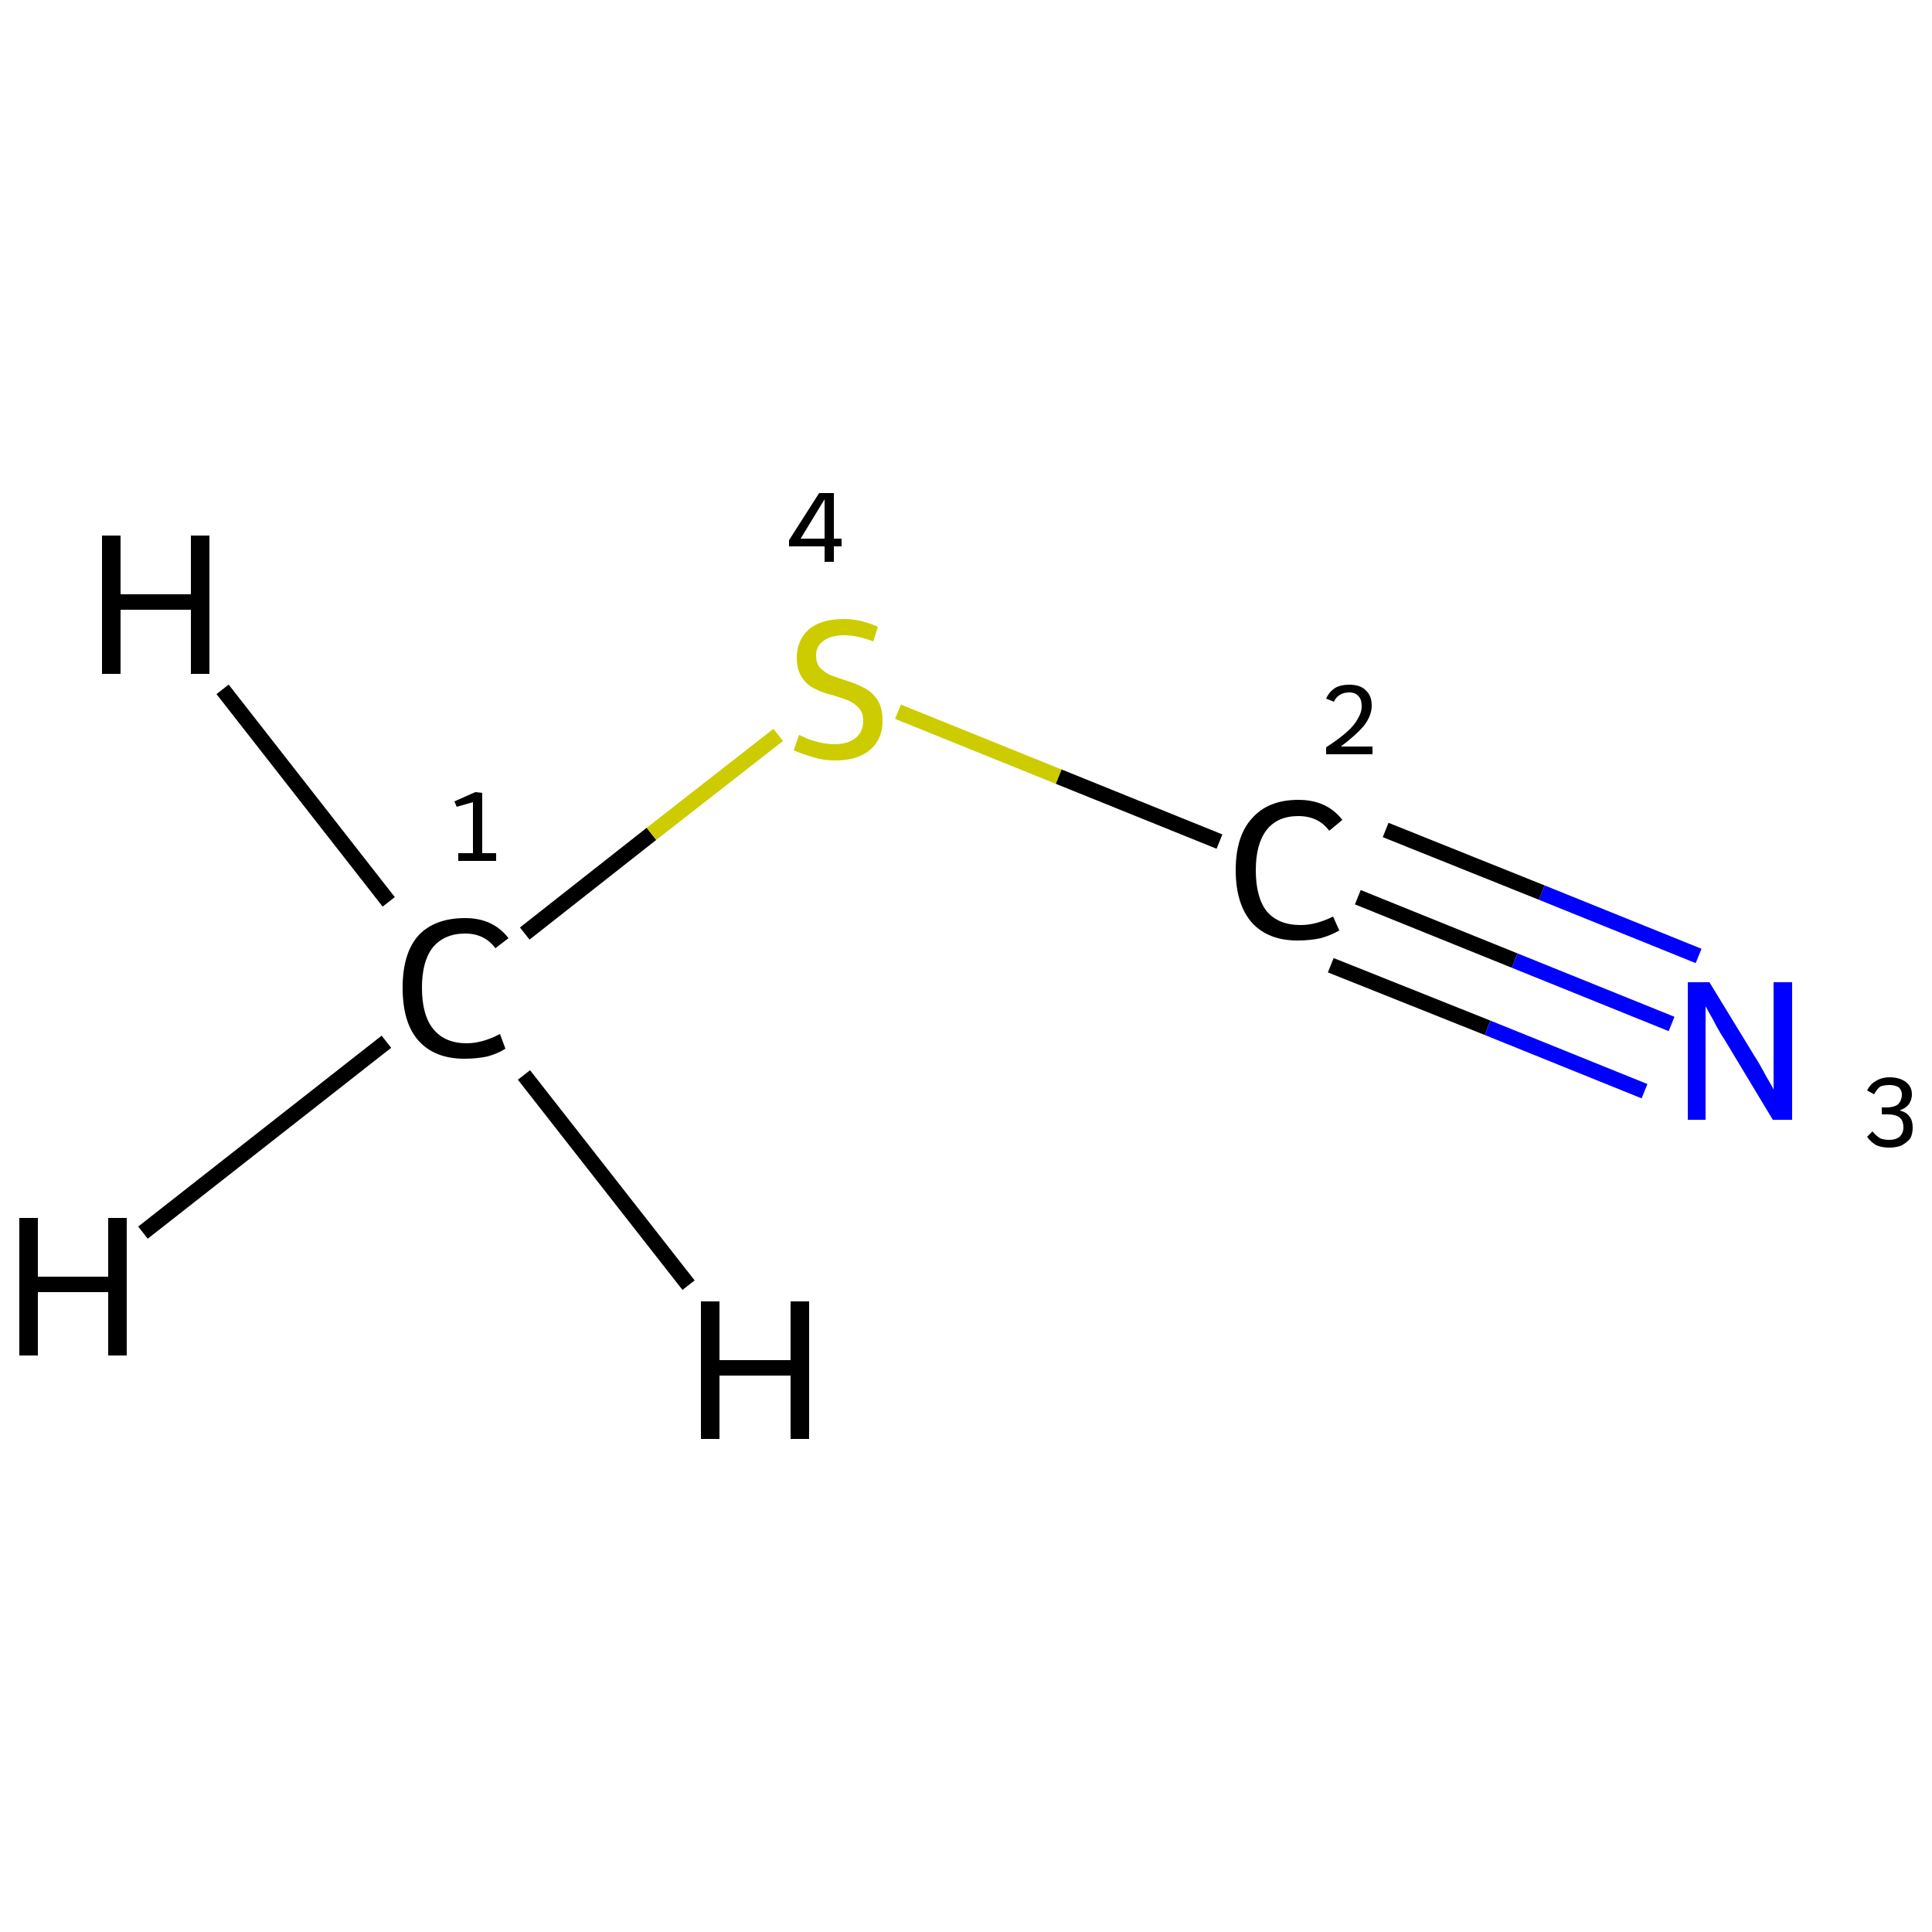 <?xml version='1.0' encoding='iso-8859-1'?>
<svg version='1.1' baseProfile='full'
              xmlns='http://www.w3.org/2000/svg'
                      xmlns:rdkit='http://www.rdkit.org/xml'
                      xmlns:xlink='http://www.w3.org/1999/xlink'
                  xml:space='preserve'
width='250px' height='250px' viewBox='0 0 250 250'>
<!-- END OF HEADER -->
<rect style='opacity:1.0;fill:#FFFFFF;stroke:none' width='250.0' height='250.0' x='0.0' y='0.0'> </rect>
<path class='bond-0 atom-0 atom-1' d='M 67.9,120.8 L 84.3,107.9' style='fill:none;fill-rule:evenodd;stroke:#000000;stroke-width:2.0px;stroke-linecap:butt;stroke-linejoin:miter;stroke-opacity:1' />
<path class='bond-0 atom-0 atom-1' d='M 84.3,107.9 L 100.7,95.1' style='fill:none;fill-rule:evenodd;stroke:#CCCC00;stroke-width:2.0px;stroke-linecap:butt;stroke-linejoin:miter;stroke-opacity:1' />
<path class='bond-1 atom-1 atom-2' d='M 116.2,92.1 L 137.0,100.5' style='fill:none;fill-rule:evenodd;stroke:#CCCC00;stroke-width:2.0px;stroke-linecap:butt;stroke-linejoin:miter;stroke-opacity:1' />
<path class='bond-1 atom-1 atom-2' d='M 137.0,100.5 L 157.8,108.9' style='fill:none;fill-rule:evenodd;stroke:#000000;stroke-width:2.0px;stroke-linecap:butt;stroke-linejoin:miter;stroke-opacity:1' />
<path class='bond-2 atom-2 atom-3' d='M 175.7,116.1 L 196.0,124.3' style='fill:none;fill-rule:evenodd;stroke:#000000;stroke-width:2.0px;stroke-linecap:butt;stroke-linejoin:miter;stroke-opacity:1' />
<path class='bond-2 atom-2 atom-3' d='M 196.0,124.3 L 216.3,132.5' style='fill:none;fill-rule:evenodd;stroke:#0000FF;stroke-width:2.0px;stroke-linecap:butt;stroke-linejoin:miter;stroke-opacity:1' />
<path class='bond-2 atom-2 atom-3' d='M 179.3,107.4 L 199.5,115.5' style='fill:none;fill-rule:evenodd;stroke:#000000;stroke-width:2.0px;stroke-linecap:butt;stroke-linejoin:miter;stroke-opacity:1' />
<path class='bond-2 atom-2 atom-3' d='M 199.5,115.5 L 219.8,123.7' style='fill:none;fill-rule:evenodd;stroke:#0000FF;stroke-width:2.0px;stroke-linecap:butt;stroke-linejoin:miter;stroke-opacity:1' />
<path class='bond-2 atom-2 atom-3' d='M 172.2,124.9 L 192.5,133.0' style='fill:none;fill-rule:evenodd;stroke:#000000;stroke-width:2.0px;stroke-linecap:butt;stroke-linejoin:miter;stroke-opacity:1' />
<path class='bond-2 atom-2 atom-3' d='M 192.5,133.0 L 212.8,141.2' style='fill:none;fill-rule:evenodd;stroke:#0000FF;stroke-width:2.0px;stroke-linecap:butt;stroke-linejoin:miter;stroke-opacity:1' />
<path class='bond-3 atom-0 atom-4' d='M 50.0,134.8 L 18.5,159.5' style='fill:none;fill-rule:evenodd;stroke:#000000;stroke-width:2.0px;stroke-linecap:butt;stroke-linejoin:miter;stroke-opacity:1' />
<path class='bond-4 atom-0 atom-5' d='M 50.3,116.7 L 28.8,89.2' style='fill:none;fill-rule:evenodd;stroke:#000000;stroke-width:2.0px;stroke-linecap:butt;stroke-linejoin:miter;stroke-opacity:1' />
<path class='bond-5 atom-0 atom-6' d='M 67.8,139.1 L 89.1,166.3' style='fill:none;fill-rule:evenodd;stroke:#000000;stroke-width:2.0px;stroke-linecap:butt;stroke-linejoin:miter;stroke-opacity:1' />
<path class='atom-0' d='M 52.1 127.8
Q 52.1 123.4, 54.1 121.1
Q 56.2 118.8, 60.2 118.8
Q 63.8 118.8, 65.8 121.4
L 64.1 122.7
Q 62.7 120.8, 60.2 120.8
Q 57.5 120.8, 56.0 122.6
Q 54.6 124.4, 54.6 127.8
Q 54.6 131.4, 56.1 133.2
Q 57.6 135.0, 60.4 135.0
Q 62.4 135.0, 64.7 133.8
L 65.4 135.7
Q 64.5 136.3, 63.1 136.7
Q 61.7 137.0, 60.1 137.0
Q 56.2 137.0, 54.1 134.6
Q 52.1 132.3, 52.1 127.8
' fill='#000000'/>
<path class='atom-1' d='M 103.4 95.1
Q 103.6 95.2, 104.5 95.6
Q 105.3 95.9, 106.2 96.1
Q 107.1 96.3, 108.0 96.3
Q 109.7 96.3, 110.7 95.5
Q 111.7 94.7, 111.7 93.3
Q 111.7 92.3, 111.2 91.7
Q 110.7 91.1, 109.9 90.7
Q 109.2 90.4, 107.9 90.0
Q 106.3 89.6, 105.4 89.1
Q 104.5 88.7, 103.8 87.7
Q 103.1 86.7, 103.1 85.1
Q 103.1 82.9, 104.6 81.5
Q 106.2 80.1, 109.2 80.1
Q 111.3 80.1, 113.6 81.1
L 113.0 83.0
Q 110.9 82.2, 109.3 82.2
Q 107.5 82.2, 106.6 82.9
Q 105.6 83.6, 105.6 84.8
Q 105.6 85.8, 106.1 86.4
Q 106.6 86.9, 107.3 87.3
Q 108.1 87.6, 109.3 88.0
Q 110.9 88.5, 111.8 89.0
Q 112.8 89.5, 113.5 90.5
Q 114.2 91.5, 114.2 93.3
Q 114.2 95.7, 112.5 97.1
Q 110.9 98.4, 108.1 98.4
Q 106.5 98.4, 105.3 98.0
Q 104.2 97.7, 102.7 97.1
L 103.4 95.1
' fill='#CCCC00'/>
<path class='atom-2' d='M 159.9 112.6
Q 159.9 108.2, 162.0 105.9
Q 164.1 103.5, 168.0 103.5
Q 171.7 103.5, 173.7 106.1
L 172.0 107.5
Q 170.6 105.6, 168.0 105.6
Q 165.3 105.6, 163.9 107.4
Q 162.5 109.2, 162.5 112.6
Q 162.5 116.1, 163.9 117.9
Q 165.4 119.7, 168.3 119.7
Q 170.3 119.7, 172.5 118.6
L 173.3 120.4
Q 172.3 121.0, 170.9 121.4
Q 169.5 121.7, 167.9 121.7
Q 164.1 121.7, 162.0 119.4
Q 159.9 117.0, 159.9 112.6
' fill='#000000'/>
<path class='atom-3' d='M 221.2 127.1
L 227.0 136.6
Q 227.6 137.5, 228.5 139.2
Q 229.5 140.9, 229.5 141.0
L 229.5 127.1
L 231.9 127.1
L 231.9 144.9
L 229.4 144.9
L 223.2 134.6
Q 222.4 133.4, 221.7 132.0
Q 220.9 130.6, 220.7 130.2
L 220.7 144.9
L 218.4 144.9
L 218.4 127.1
L 221.2 127.1
' fill='#0000FF'/>
<path class='atom-4' d='M 2.5 157.6
L 4.9 157.6
L 4.9 165.2
L 14.0 165.2
L 14.0 157.6
L 16.4 157.6
L 16.4 175.4
L 14.0 175.4
L 14.0 167.2
L 4.9 167.2
L 4.9 175.4
L 2.5 175.4
L 2.5 157.6
' fill='#000000'/>
<path class='atom-5' d='M 13.2 69.3
L 15.6 69.3
L 15.6 76.9
L 24.7 76.9
L 24.7 69.3
L 27.1 69.3
L 27.1 87.2
L 24.7 87.2
L 24.7 78.9
L 15.6 78.9
L 15.6 87.2
L 13.2 87.2
L 13.2 69.3
' fill='#000000'/>
<path class='atom-6' d='M 90.7 168.4
L 93.1 168.4
L 93.1 176.0
L 102.3 176.0
L 102.3 168.4
L 104.7 168.4
L 104.7 186.2
L 102.3 186.2
L 102.3 178.0
L 93.1 178.0
L 93.1 186.2
L 90.7 186.2
L 90.7 168.4
' fill='#000000'/>
<path class='note' d='M 59.3 110.4
L 61.2 110.4
L 61.2 103.8
L 59.1 104.4
L 58.8 103.7
L 61.5 102.5
L 62.4 102.6
L 62.4 110.4
L 64.2 110.4
L 64.2 111.4
L 59.3 111.4
L 59.3 110.4
' fill='#000000'/>
<path class='note' d='M 107.9 69.7
L 108.9 69.7
L 108.9 70.7
L 107.9 70.7
L 107.9 72.7
L 106.7 72.7
L 106.7 70.7
L 102.1 70.7
L 102.1 69.9
L 106.0 63.8
L 107.9 63.8
L 107.9 69.7
M 103.6 69.7
L 106.7 69.7
L 106.7 64.6
L 103.6 69.7
' fill='#000000'/>
<path class='note' d='M 171.6 90.4
Q 172.0 89.5, 172.8 89.0
Q 173.5 88.6, 174.6 88.6
Q 176.0 88.6, 176.7 89.3
Q 177.5 90.0, 177.5 91.3
Q 177.5 92.6, 176.5 93.9
Q 175.5 95.1, 173.5 96.6
L 177.6 96.6
L 177.6 97.6
L 171.6 97.6
L 171.6 96.7
Q 173.3 95.6, 174.3 94.7
Q 175.3 93.8, 175.7 93.0
Q 176.2 92.2, 176.2 91.4
Q 176.2 90.5, 175.8 90.1
Q 175.4 89.6, 174.6 89.6
Q 173.9 89.6, 173.4 89.9
Q 172.9 90.2, 172.6 90.8
L 171.6 90.4
' fill='#000000'/>
<path class='note' d='M 245.8 143.7
Q 246.7 143.9, 247.1 144.5
Q 247.5 145.0, 247.5 145.9
Q 247.5 146.7, 247.2 147.3
Q 246.8 147.8, 246.1 148.2
Q 245.4 148.5, 244.5 148.5
Q 243.5 148.5, 242.8 148.2
Q 242.1 147.8, 241.6 147.1
L 242.3 146.4
Q 242.8 147.0, 243.3 147.3
Q 243.8 147.5, 244.5 147.5
Q 245.3 147.5, 245.8 147.1
Q 246.3 146.6, 246.3 145.9
Q 246.3 145.0, 245.8 144.6
Q 245.3 144.2, 244.2 144.2
L 243.5 144.2
L 243.5 143.3
L 244.1 143.3
Q 245.1 143.3, 245.6 142.9
Q 246.1 142.4, 246.1 141.6
Q 246.1 141.1, 245.7 140.7
Q 245.2 140.4, 244.5 140.4
Q 243.8 140.4, 243.3 140.6
Q 242.9 140.9, 242.5 141.6
L 241.6 141.1
Q 242.0 140.3, 242.7 139.9
Q 243.5 139.4, 244.5 139.4
Q 245.8 139.4, 246.6 140.0
Q 247.4 140.6, 247.4 141.6
Q 247.4 142.3, 247.0 142.9
Q 246.6 143.4, 245.8 143.7
' fill='#000000'/>
</svg>
